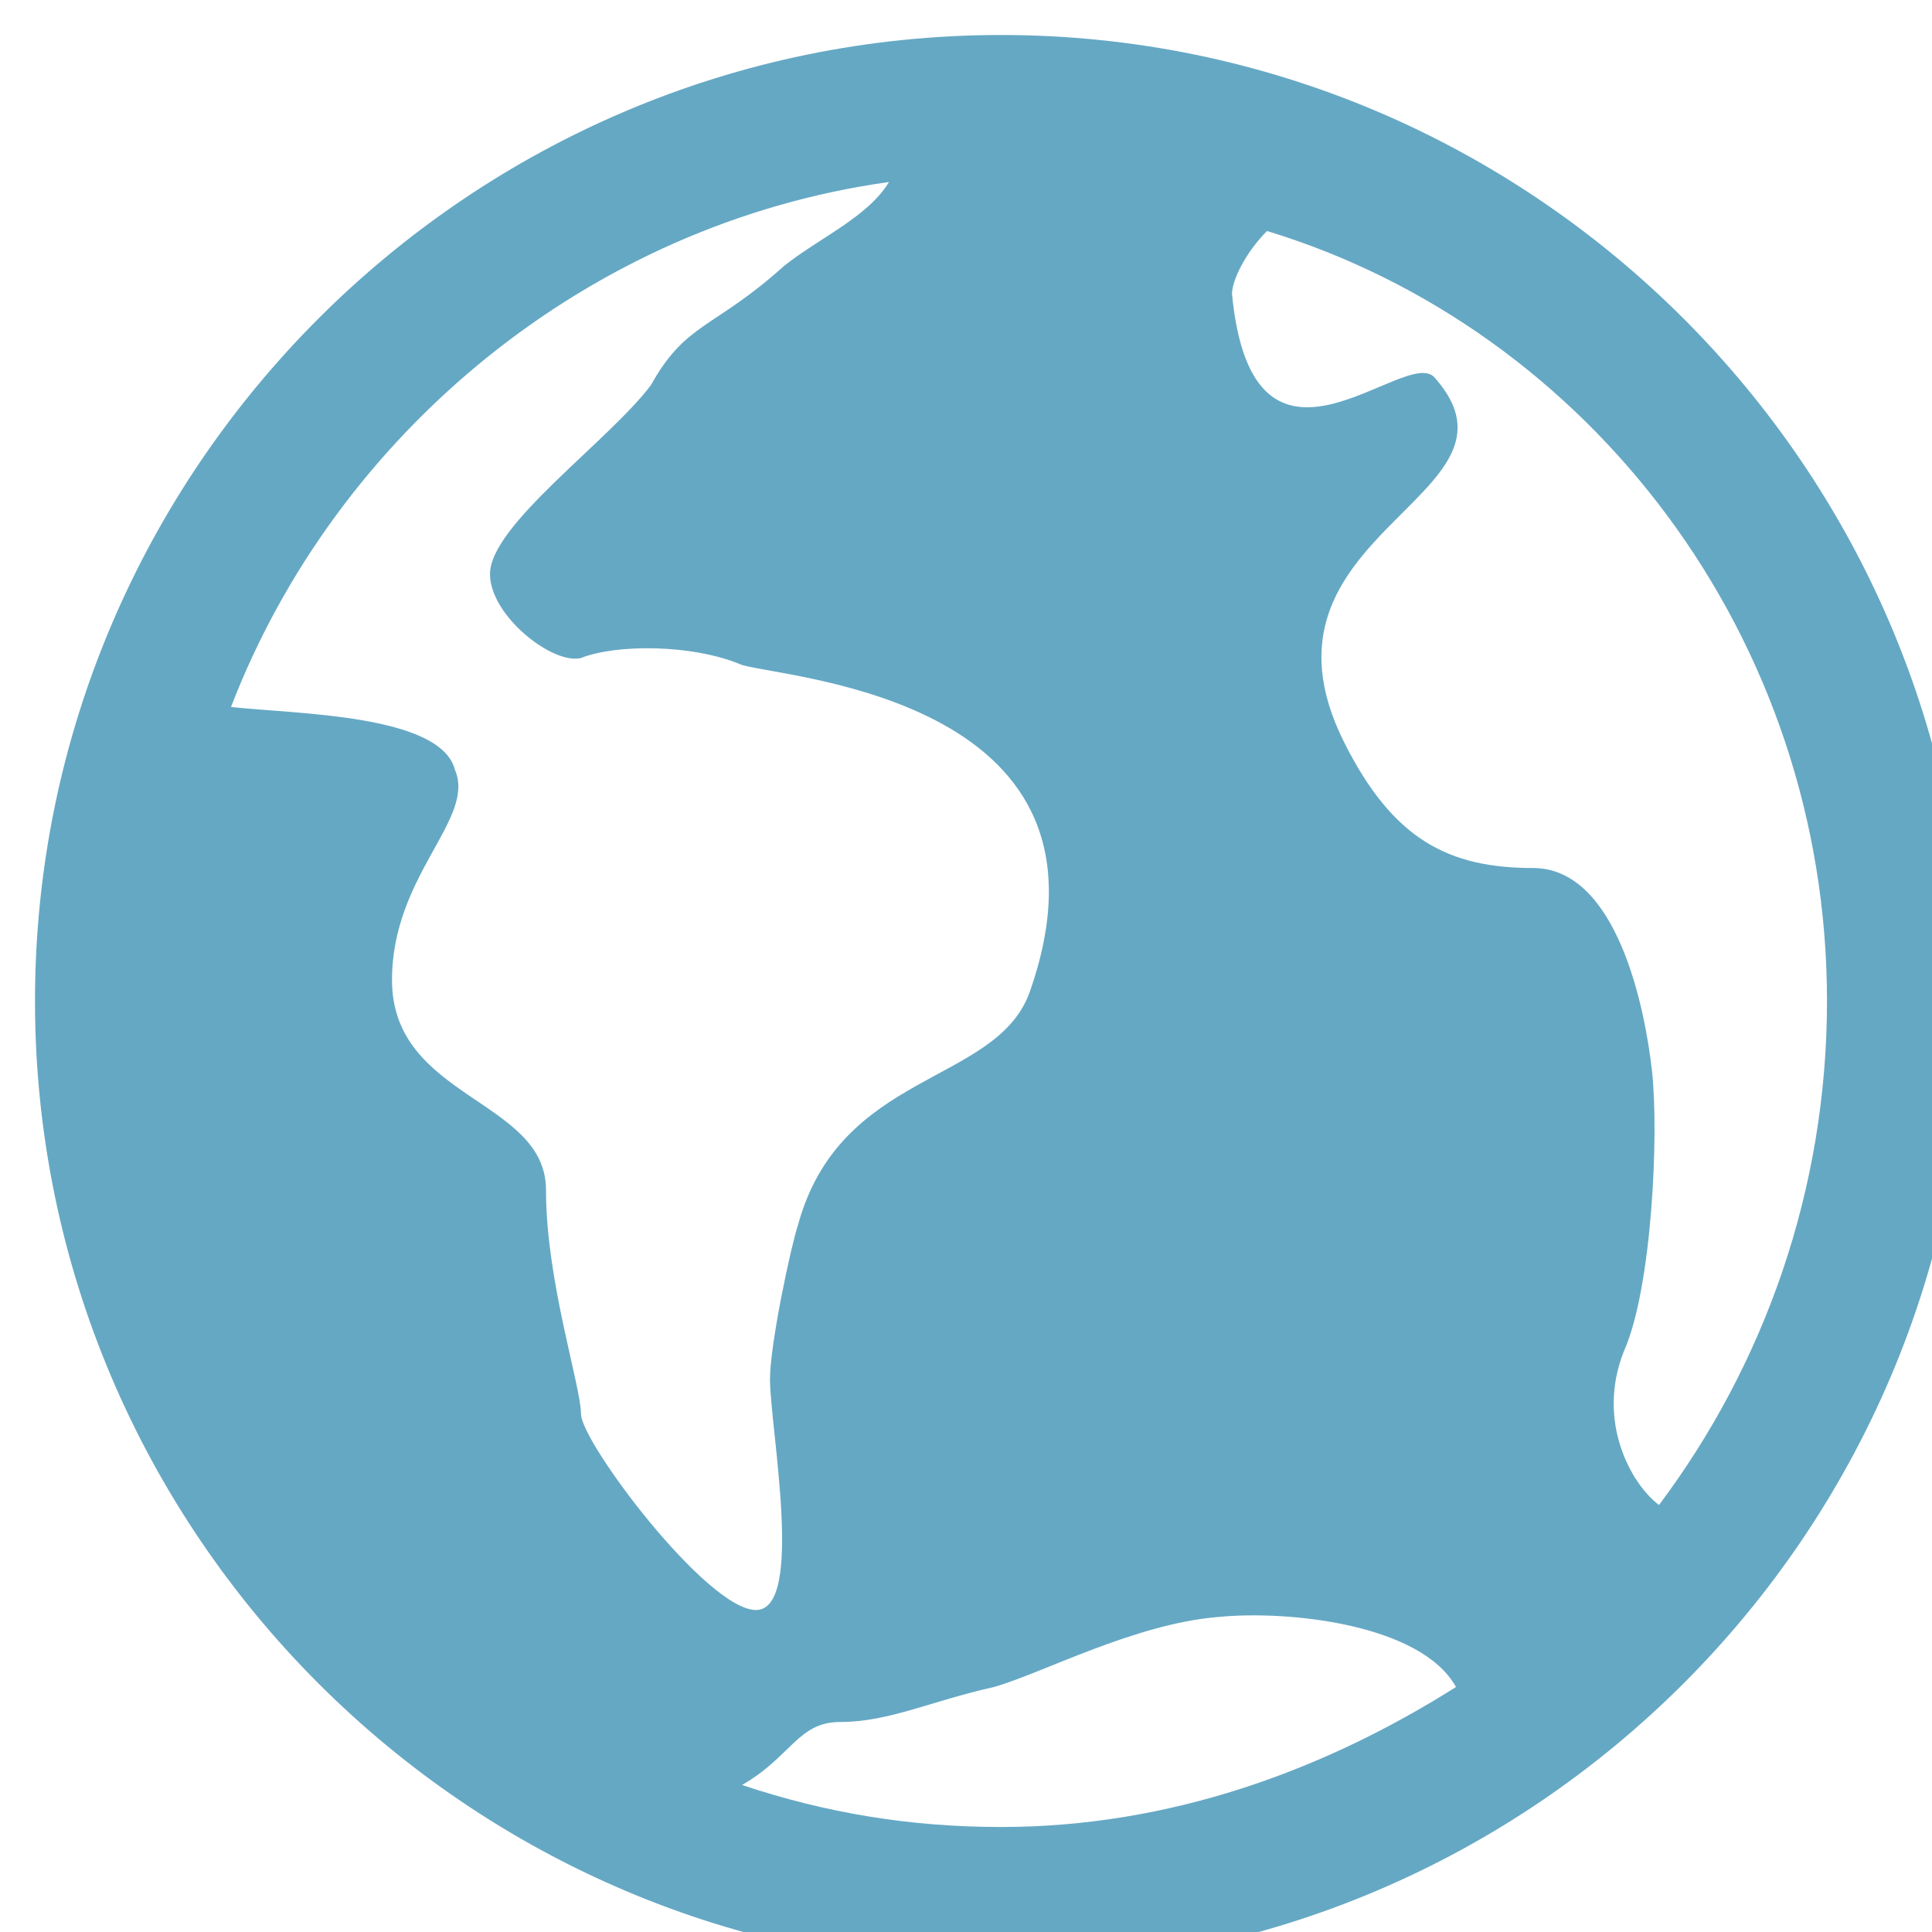 <?xml version="1.0" encoding="utf-8"?>
<!-- Generator: Adobe Illustrator 19.0.1, SVG Export Plug-In . SVG Version: 6.00 Build 0)  -->
<svg version="1.1" id="Layer_1" xmlns="http://www.w3.org/2000/svg" xmlns:xlink="http://www.w3.org/1999/xlink" x="0px" y="0px"
	 viewBox="0 0 27.6 27.6" enable-background="new 0 0 27.6 27.6" xml:space="preserve">
  <defs>
    <filter id="drop-shadow" filterUnits="userSpaceOnUse" height="130%">
      <feGaussianBlur in="SourceAlpha" stdDeviation="1"/> 
      <feOffset dx="0.5" dy="0.5" result="offsetblur"/>
      <feComponentTransfer>
        <feFuncA type="linear" slope="0.1"/>
      </feComponentTransfer>
      <feMerge> 
        <feMergeNode/>
        <feMergeNode in="SourceGraphic"/> 
      </feMerge>
    </filter>
  </defs>
<style type="text/css">
	.st0{fill:#65a8c4;filter: url(#drop-shadow);}
</style>
<path class="st0" d="M13.8,0C6.2,0,0,6.2,0,13.8c0,7.6,6.2,13.8,13.8,13.8s13.8-6.2,13.8-13.8C27.6,6.2,21.4,0,13.8,0z
	 M25.6,13.8c0,2.7-0.9,5.2-2.4,7.2c-0.4-0.3-0.9-1.2-0.5-2.2c0.4-0.9,0.5-3.1,0.4-4c-0.1-0.9-0.5-2.9-1.7-2.9c-1.2,0-2-0.4-2.7-1.8
	c-1.5-3,2.8-3.5,1.3-5.2c-0.4-0.5-2.6,1.9-2.9-1.2c0-0.2,0.2-0.6,0.5-0.9C22.2,4.2,25.6,8.6,25.6,13.8z M12.2,2.1
	c-0.3,0.5-1,0.8-1.5,1.2C9.7,4.2,9.3,4.1,8.8,5C8.2,5.8,6.5,7,6.5,7.7c0,0.6,0.9,1.3,1.3,1.2C8.3,8.7,9.4,8.7,10.1,9
	c0.7,0.2,5.6,0.5,4.1,4.7c-0.5,1.3-2.7,1.1-3.3,3.3c-0.1,0.3-0.4,1.7-0.4,2.2c0,0.7,0.5,3.3-0.2,3.3c-0.7,0-2.5-2.4-2.5-2.8
	c0-0.4-0.5-1.9-0.5-3.2c0-1.3-2.2-1.3-2.2-3c0-1.5,1.2-2.3,0.9-3C5.8,9.7,3.7,9.7,2.8,9.6C4.3,5.7,7.9,2.7,12.2,2.1z M10.1,25
	c0.7-0.4,0.8-0.9,1.4-0.9c0.7,0,1.3-0.3,2.2-0.5c0.7-0.2,2-0.9,3.2-1c1-0.1,2.9,0.1,3.4,1c-1.9,1.2-4.1,2-6.5,2
	C12.5,25.6,11.3,25.4,10.1,25z"/>
</svg>
